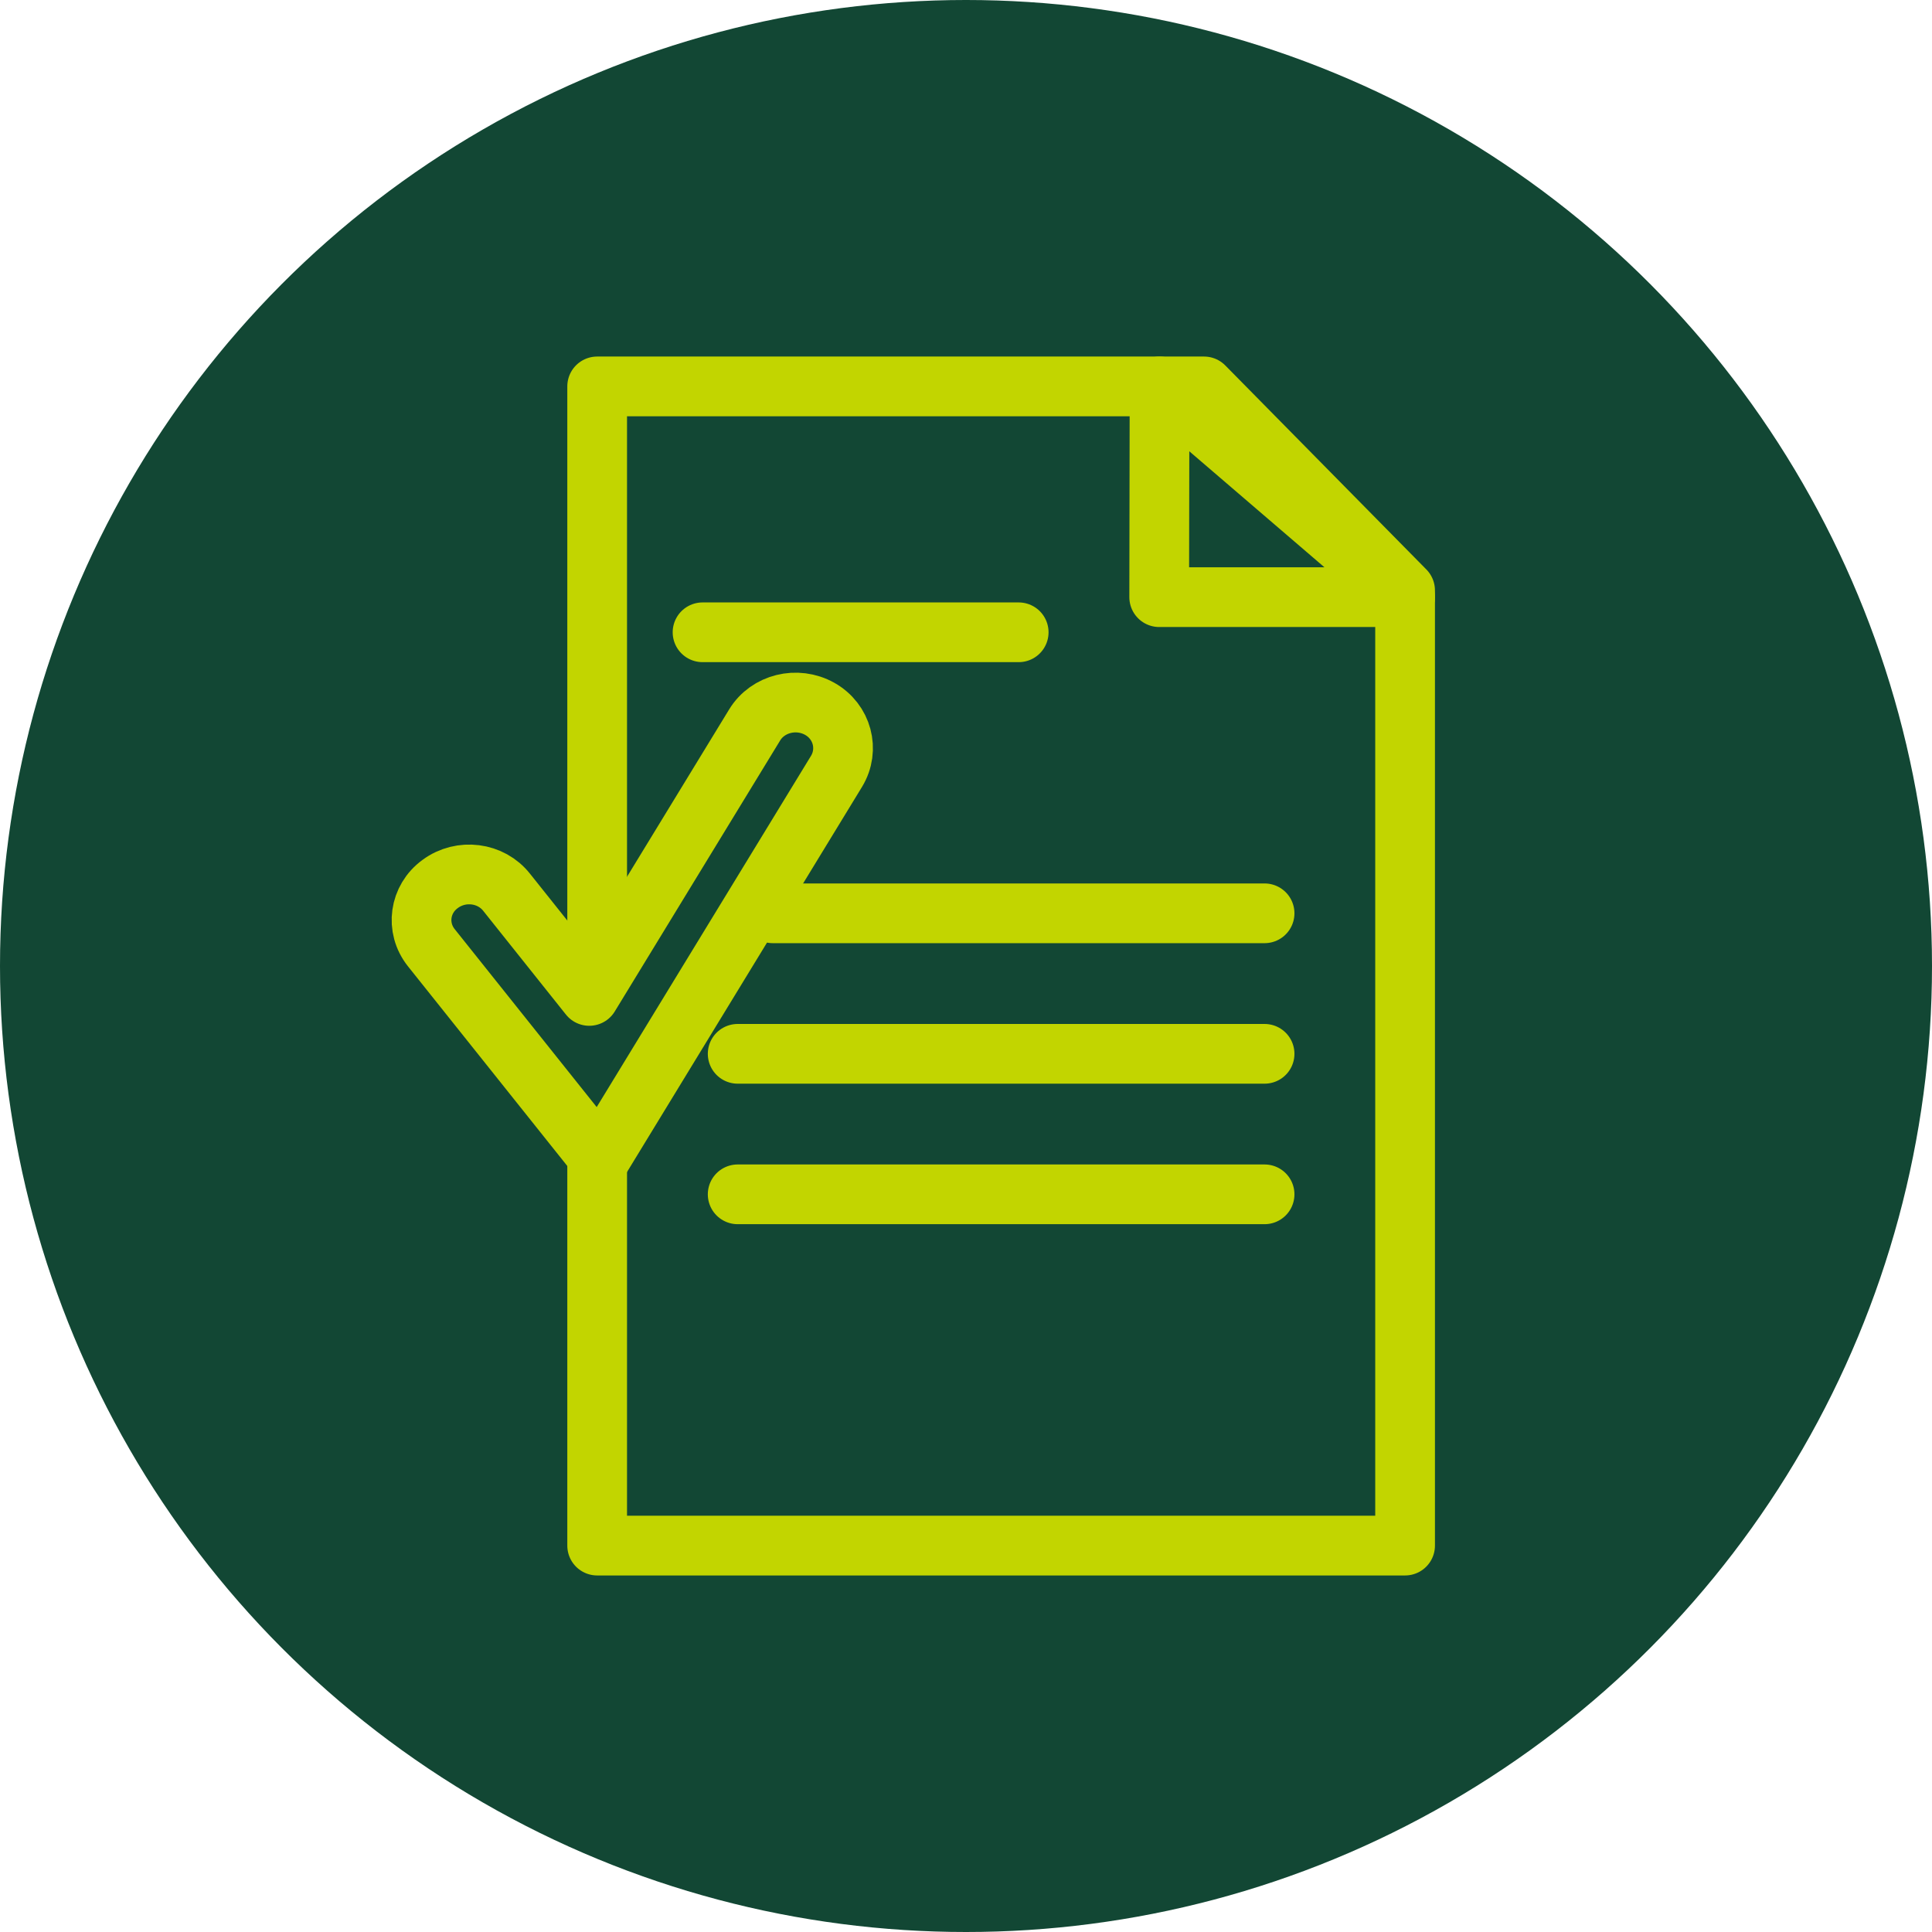 <svg width="55" height="55" viewBox="0 0 55 55" fill="none" xmlns="http://www.w3.org/2000/svg">
<g clip-path="url(#clip0_32_6)">
<circle cx="27.5" cy="27.5" r="27.5" fill="#124734"/>
<path d="M17 27.574V11H34.276L40 16.808V44H17V32.97" stroke="#C2D500" stroke-width="1.7" stroke-linecap="round" stroke-linejoin="round"/>
<path d="M33.01 11L40 17H33L33.01 11Z" stroke="#C2D500" stroke-width="1.7" stroke-linecap="round" stroke-linejoin="round"/>
<path d="M20 18H29" stroke="#C2D500" stroke-width="1.7" stroke-linecap="round" stroke-linejoin="round"/>
<path d="M22 26L36 26" stroke="#C2D500" stroke-width="1.7" stroke-linecap="round" stroke-linejoin="round"/>
<path d="M21 30H36" stroke="#C2D500" stroke-width="1.7" stroke-linecap="round" stroke-linejoin="round"/>
<path d="M21 34H36" stroke="#C2D500" stroke-width="1.7" stroke-linecap="round" stroke-linejoin="round"/>
<path d="M17.077 32.992L12.28 26.981C11.823 26.409 11.938 25.594 12.533 25.163C13.129 24.724 13.977 24.833 14.425 25.405L16.775 28.352L21.482 20.64C21.857 20.021 22.689 19.817 23.334 20.178C23.978 20.538 24.19 21.338 23.815 21.957L17.077 33V32.992Z" stroke="#C2D500" stroke-width="1.7" stroke-linecap="round" stroke-linejoin="round"/>
</g>
<defs>
<clipPath id="clip0_32_6">
<rect width="55" height="55" fill="white"/>
</clipPath>
</defs>
</svg>
